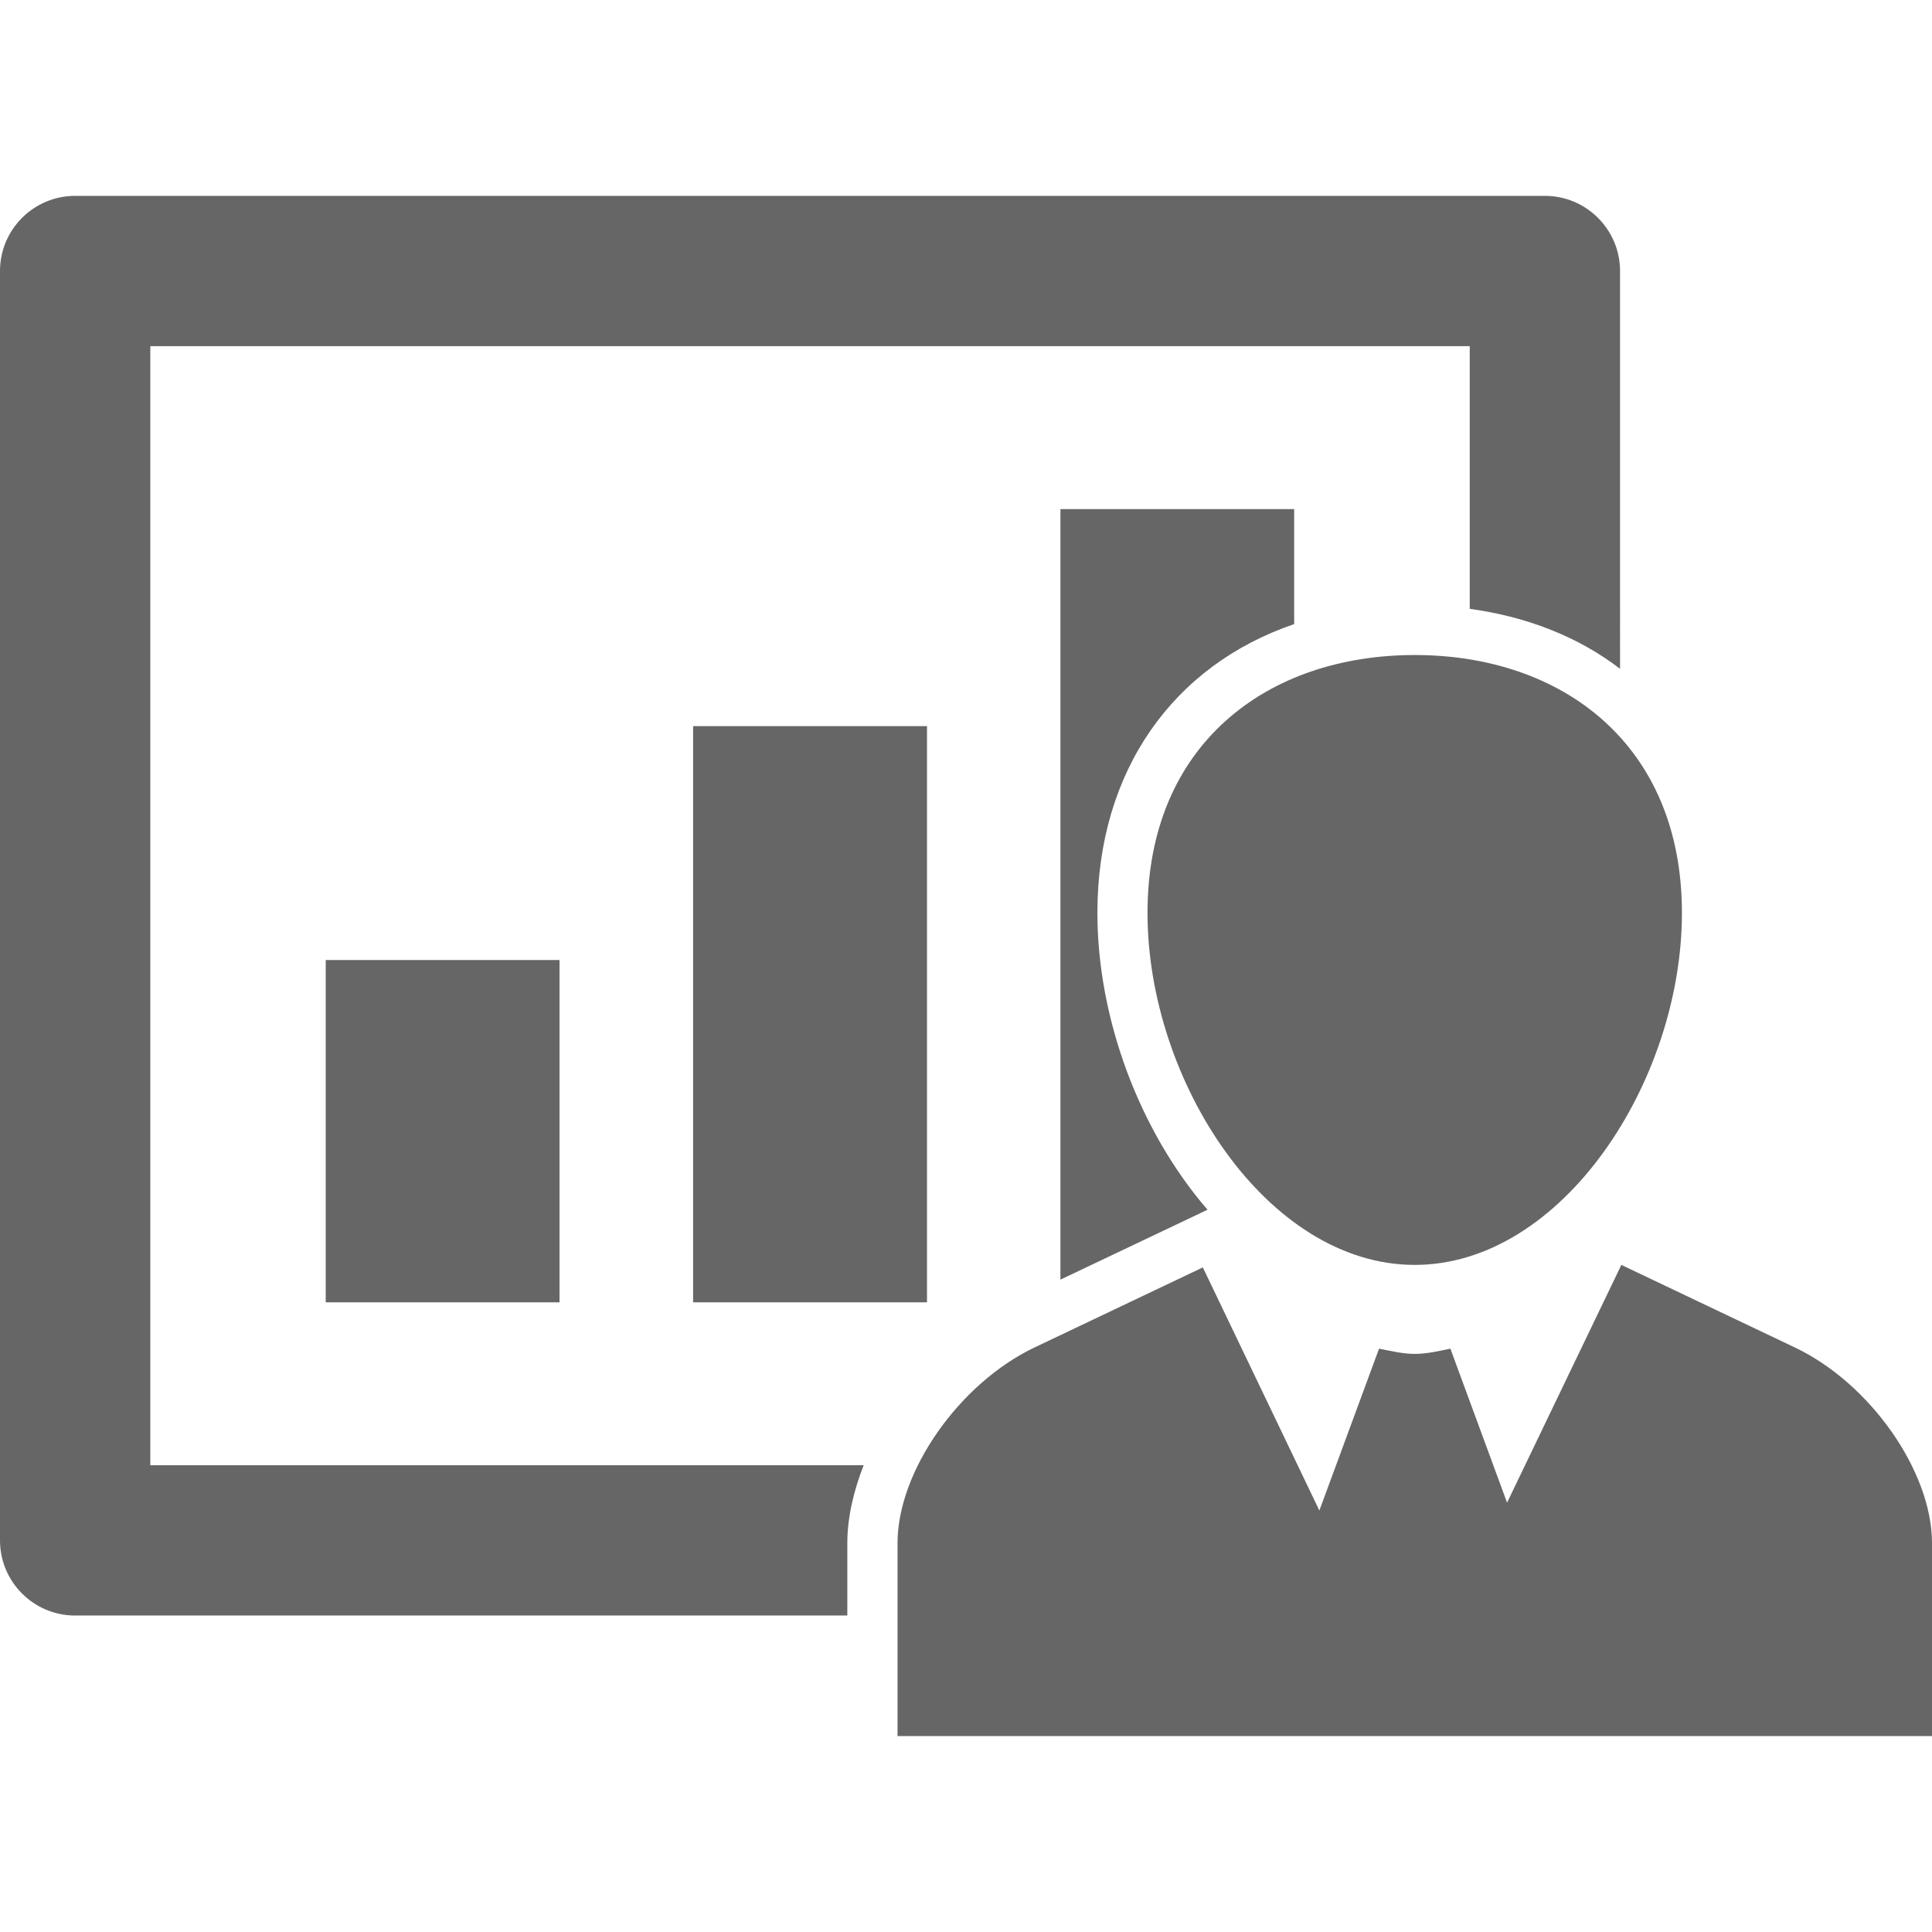 <?xml version="1.0" encoding="UTF-8"?> <!-- Generator: Adobe Illustrator 16.0.0, SVG Export Plug-In . SVG Version: 6.00 Build 0) --> <svg xmlns="http://www.w3.org/2000/svg" xmlns:xlink="http://www.w3.org/1999/xlink" id="Capa_1" x="0px" y="0px" width="512px" height="512px" viewBox="0 0 38.559 38.559" style="enable-background:new 0 0 38.559 38.559;" xml:space="preserve"> <g> <path d="M21.902,18.218c0,2.104,0.834,4.348,2.198,5.926l-2.936,1.395V10.161h4.665v2.295 C23.412,13.28,21.902,15.388,21.902,18.218z M18.501,25.992v-11.5h-4.668v11.5H18.501z M11.167,25.992V19.16H6.501v6.832H11.167z M3,6.909h26.333v5.242c1.166,0.16,2.184,0.571,3,1.197V5.409c0-0.828-0.673-1.5-1.5-1.5H1.5c-0.828,0-1.5,0.672-1.5,1.5v25.334 c0,0.828,0.672,1.5,1.5,1.5h15.411v-1.445c0-0.507,0.123-1.035,0.326-1.555H3V6.909z M28.236,25.245 c2.944,0,5.332-3.666,5.332-7.026c0-3.363-2.388-5.146-5.332-5.146c-2.947,0-5.334,1.783-5.334,5.146 C22.902,21.579,25.289,25.245,28.236,25.245z M35.818,26.891l-3.459-1.646l-2.281,4.745l-1.131-3.073 c-0.234,0.047-0.467,0.104-0.711,0.104s-0.48-0.06-0.713-0.104l-1.191,3.23l-2.326-4.852l-3.355,1.596 c-1.506,0.715-2.738,2.476-2.738,3.904v3.854h20.646v-3.854C38.558,29.367,37.326,27.606,35.818,26.891z" fill="#666666"></path> </g> <g> </g> <g> </g> <g> </g> <g> </g> <g> </g> <g> </g> <g> </g> <g> </g> <g> </g> <g> </g> <g> </g> <g> </g> <g> </g> <g> </g> <g> </g> </svg> 